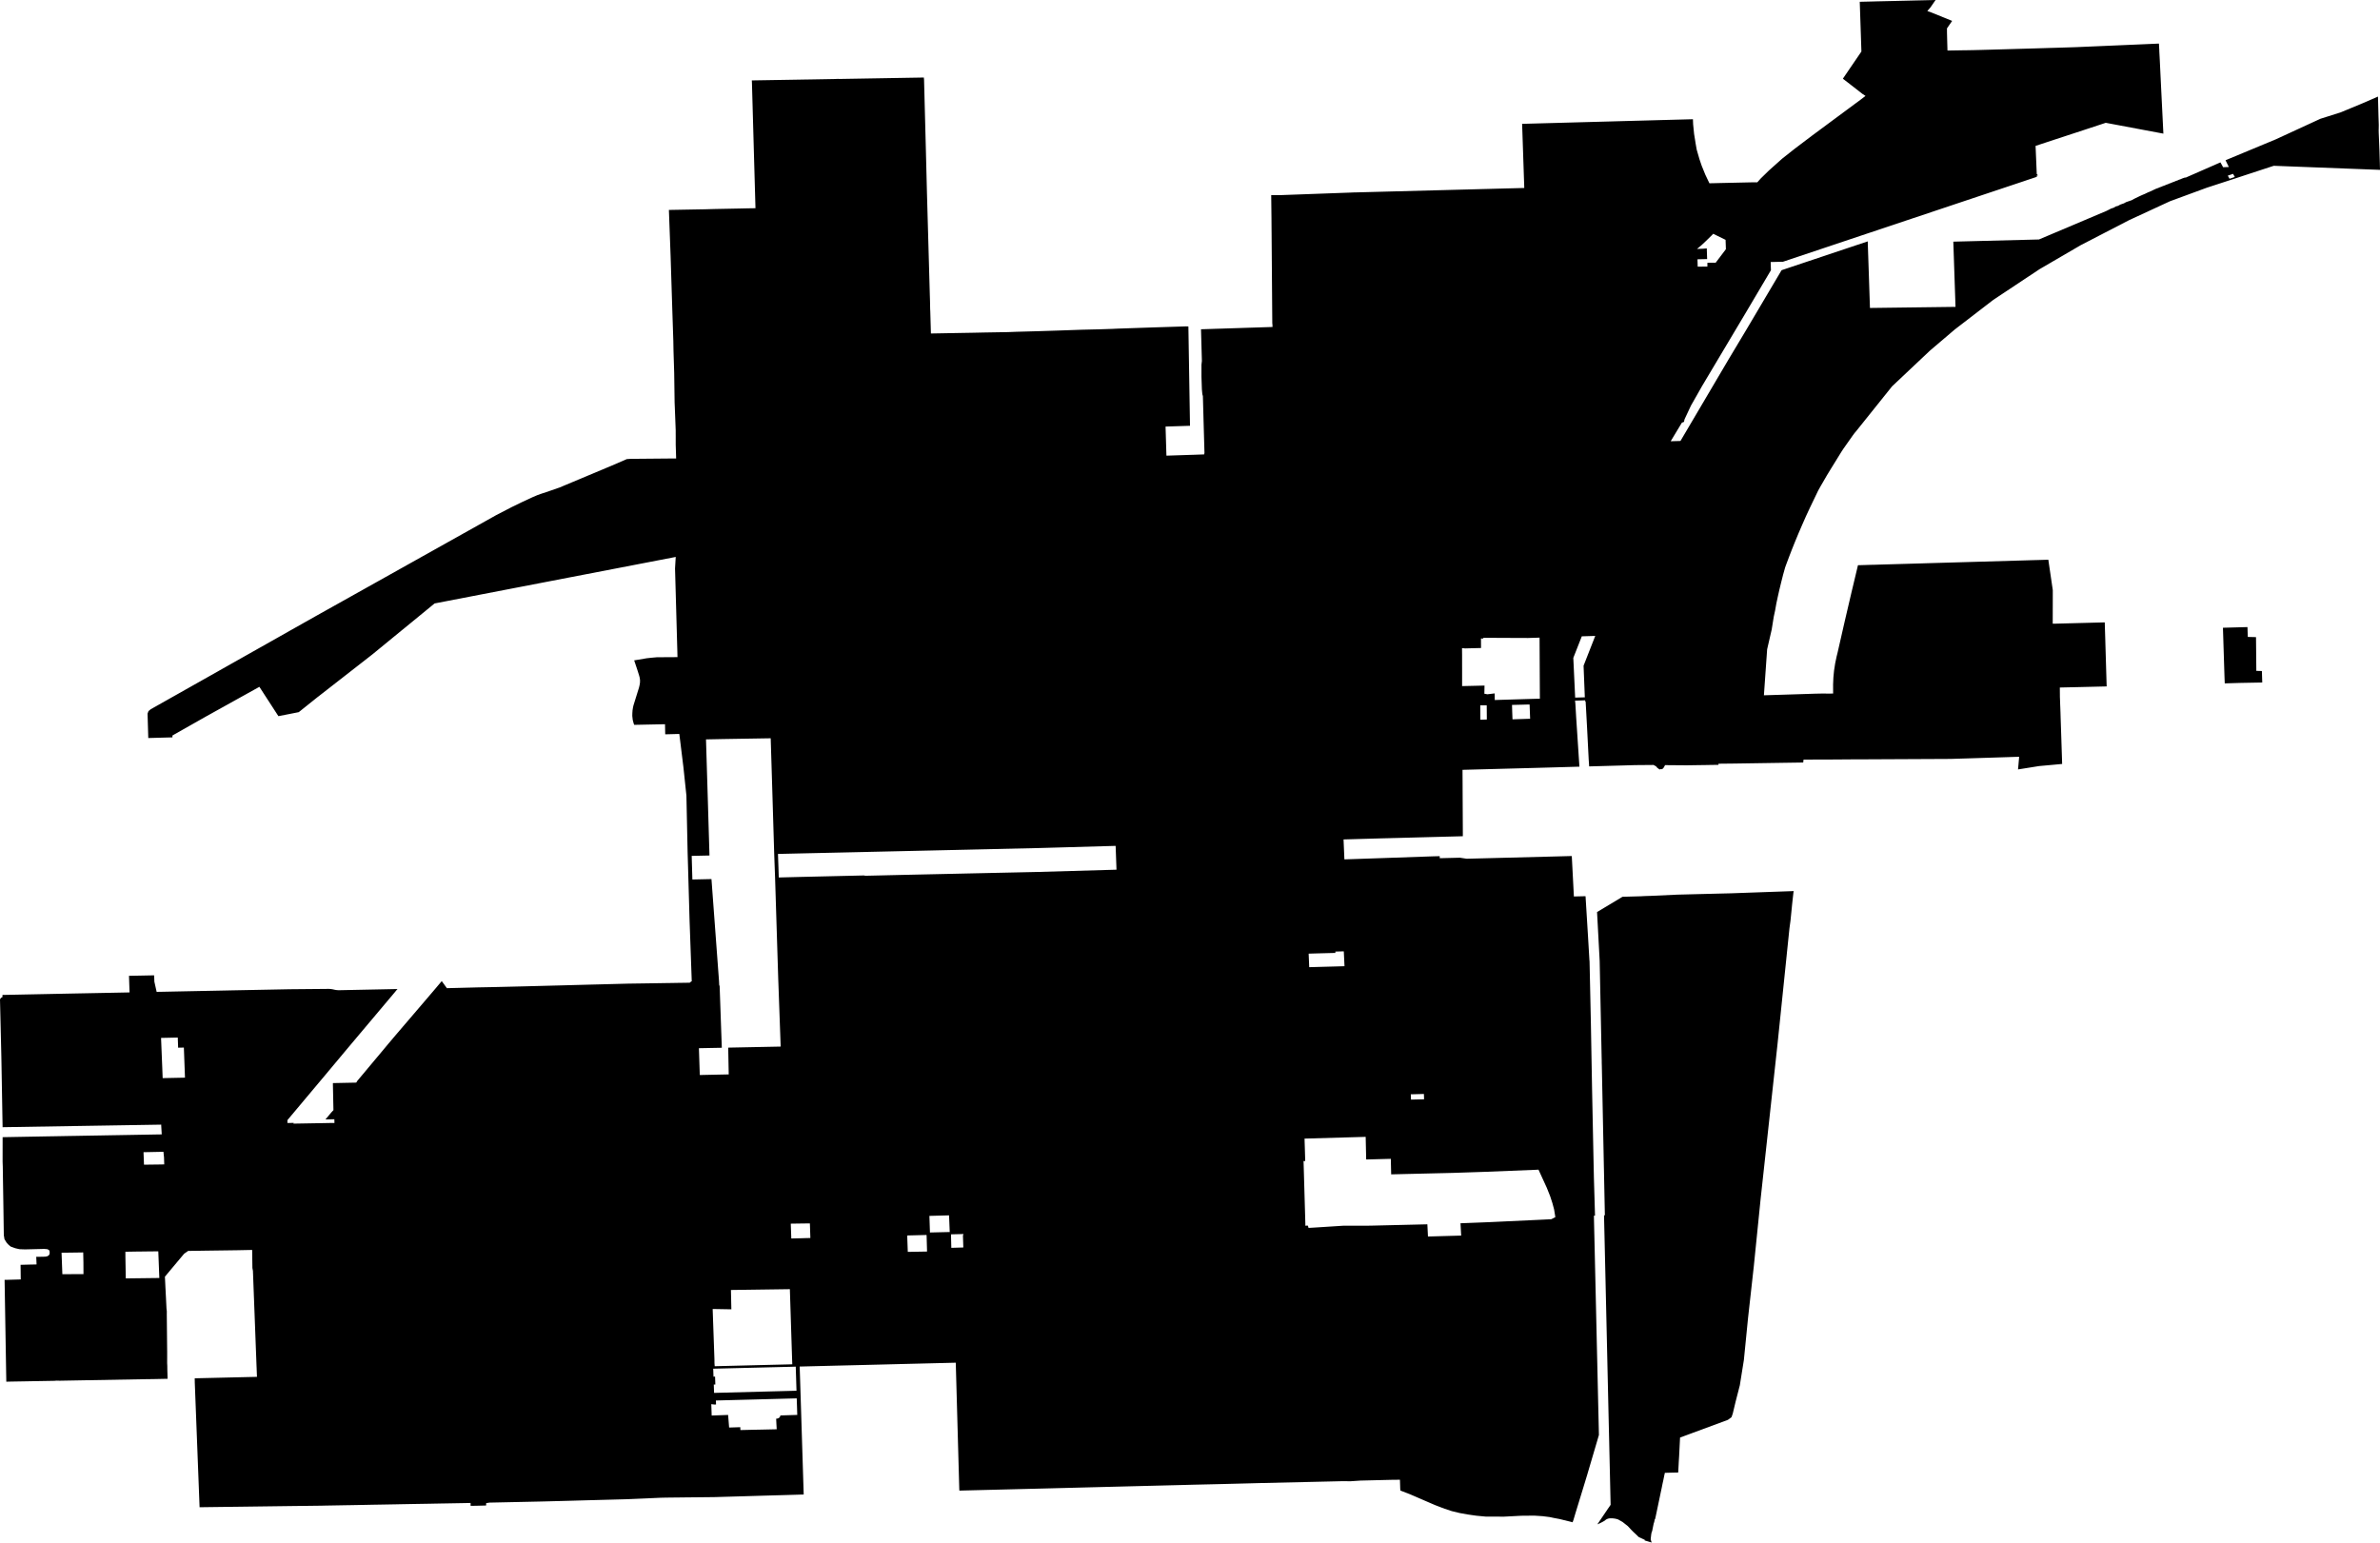 <svg width="1024" height="663.76" class="wof-locality" edtf:cessation="" edtf:inception="" id="wof-%!s(int64=85940527)" mz:is_ceased="-1" mz:is_current="1" mz:is_deprecated="-1" mz:is_superseded="0" mz:is_superseding="0" mz:latitude="41.646463" mz:longitude="-88.108314" mz:max_latitude="41.679888" mz:max_longitude="-88.028565" mz:min_latitude="41.59268" mz:min_longitude="-88.163103" mz:uri="https://data.whosonfirst.org/859/405/27/85940527.geojson" viewBox="0 0 1024.00 663.76" wof:belongsto="102191575,85633793,102080845,404499131,85688697" wof:country="US" wof:id="85940527" wof:lastmodified="1652218008" wof:name="Romeoville" wof:parent_id="404499131" wof:path="859/405/27/85940527.geojson" wof:placetype="locality" wof:repo="sfomuseum-data-whosonfirst" wof:superseded_by="" wof:supersedes="" xmlns="http://www.w3.org/2000/svg" xmlns:edtf="x-urn:namespaces#edtf" xmlns:mz="x-urn:namespaces#mz" xmlns:wof="x-urn:namespaces#wof"><path d="M290.072 160.46,290.041 159.478,289.775 150.877,289.699 146.676,289.25 133.022,288.534 110.348,287.796 90.338,302.135 90.079,303.034 90.064,307.585 89.934,310.66 89.873,318.408 89.721,321.377 89.653,324.208 89.607,325.045 89.584,324.307 63.493,324.292 62.846,323.523 35.583,323.477 34.601,323.592 34.601,345.725 34.235,346.037 34.228,348.663 34.19,356.518 34.053,359.136 34.007,360.673 33.938,360.932 33.984,363.033 33.946,380.988 33.642,387.191 33.535,393.402 33.429,394.467 33.413,396.127 33.383,397.474 33.352,397.573 34.228,397.892 46.535,397.908 47.121,398.349 64.056,398.829 83.153,398.935 86.905,398.973 88.26,400.046 126.514,400.077 127.526,400.138 129.467,400.168 131.088,400.206 133.044,400.259 134.026,400.526 143.502,410.268 143.327,418.93 143.175,423.535 143.076,433.779 142.901,437.25 142.764,437.577 142.756,440.69 142.673,446.825 142.505,455.152 142.239,465.404 141.881,469.819 141.774,472.528 141.714,473.997 141.668,474.393 141.653,475.162 141.63,476.905 141.569,478.503 141.523,479.523 141.47,480.87 141.409,496.77 140.869,506.954 140.549,510.249 140.442,511.307 140.481,512 183.218,508.164 183.339,501.481 183.552,501.831 195.16,501.862 196.073,509.153 195.837,512.335 195.73,513.461 195.7,516.833 195.578,517.952 195.54,518.089 195.533,518.226 194.863,517.845 181.475,517.807 180.013,517.769 178.529,517.724 177.068,517.564 171.161,517.541 170.446,517.305 169.578,517.115 167.554,516.932 162.051,516.932 156.928,516.993 156.396,517.115 155.315,516.734 141.683,521.818 141.523,522.313 141.5,525.068 141.417,526.012 141.394,526.735 141.363,528.159 141.318,529.392 141.28,531.317 141.219,533.243 141.158,535.191 141.089,537.148 141.029,539.096 140.968,541.075 140.907,543.625 140.823,546.882 140.724,547.019 140.716,547.506 140.694,547.499 140.595,547.484 139.948,547.438 139.301,547.407 139.179,547.057 94.052,546.943 84.097,546.943 83.975,550.893 83.96,562.858 83.526,578.187 82.97,580.973 82.871,581.247 82.856,582.328 82.81,583.477 82.787,583.751 82.78,594.468 82.498,619.09 81.851,621.191 81.798,625.126 81.691,631.268 81.532,631.877 81.516,632.592 81.493,635.195 81.425,637.464 81.364,640.5 81.288,643.56 81.204,652.047 80.984,655.822 80.885,655.769 79.21,655.654 75.952,655.548 72.695,655.426 69.148,655.312 65.601,655.19 62.138,655.19 62.047,654.893 53.294,667.482 52.951,668.593 52.921,671.098 52.852,674.721 52.753,677.742 52.67,678.047 52.662,680.84 52.586,686.967 52.419,692.972 52.259,697.882 52.122,703.856 51.962,704.488 51.947,710.128 51.794,715.616 51.642,716.552 51.619,726.698 51.345,728.387 51.307,728.471 53.454,728.89 57.647,729.034 58.53,729.453 61.141,729.476 61.347,730.001 64.361,730.191 65.023,731.219 68.57,732.147 71.294,733.715 75.161,735.481 78.868,737.102 78.83,737.209 78.83,740.017 78.761,751.708 78.502,753.139 78.472,754.098 78.449,756.085 78.457,756.99 77.444,757.569 76.79,761.047 73.395,766.786 68.265,772.114 64.056,779.862 58.188,780.92 57.412,789.292 51.208,793.684 47.958,800.702 42.76,801.47 42.166,801.942 41.809,802.643 41.276,801.311 40.393,795.967 36.229,792.9 33.862,795.762 29.661,799.537 24.135,799.781 23.777,800.877 22.172,800.702 16.943,800.656 15.481,800.443 9.111,800.161 0.769,806.212 0.624,807.202 0.594,813.686 0.449,818.504 0.335,818.923 0.327,824.167 0.198,828.673 0.099,832.791 0,832.623 0.236,832.182 0.868,831.946 1.218,831.717 1.545,831.421 1.979,831.322 2.116,831.207 2.291,831.055 2.512,830.888 2.748,830.69 3.029,830.614 3.143,830.522 3.273,830.363 3.455,830.218 3.615,830.051 3.813,829.396 4.567,829.236 4.749,830.652 5.237,839.915 8.996,839.435 9.681,837.692 12.201,837.7 14.096,837.791 17.734,837.875 20.672,837.883 21.037,837.905 21.745,839.489 21.722,844.436 21.639,845.806 21.624,848.85 21.57,849.908 21.547,851.271 21.509,851.75 21.502,853.189 21.464,853.661 21.448,856.302 21.38,860.244 21.266,873.724 20.878,875.36 20.832,880.247 20.687,881.875 20.634,884.166 20.573,891.032 20.36,892.919 20.299,893.315 20.284,904.565 19.804,919.734 19.15,928.875 18.754,928.913 19.317,929.042 21.532,929.042 21.859,929.057 22.248,929.248 25.794,929.781 36.838,930.8 57.503,906.003 52.845,896.124 56.102,883.93 60.098,875.809 62.777,876.319 74.872,876.494 75.062,876.867 75.481,876.327 75.496,876.35 76.089,873.024 77.201,871.813 77.604,871.288 77.787,870.656 78,840.805 87.978,804.035 100.278,803.48 100.461,767.136 112.631,765.294 112.669,761.831 112.753,761.945 116.277,758.056 122.853,751.64 133.699,732.284 166.176,730.313 169.662,727.542 174.533,724.795 180.394,724.643 180.972,724.574 181.505,723.623 181.901,719.026 189.52,718.835 189.87,723.021 189.756,723.25 189.367,732.444 173.772,743.678 154.714,751.236 142.102,756.275 133.592,761.877 124.124,766.527 116.269,767.25 116.026,769.153 115.386,778.165 112.372,803.594 103.863,803.86 111.771,804.104 118.979,804.553 132.519,840.638 132.055,841.361 132.047,841.346 131.507,840.417 103.985,877.263 103.048,906.376 90.726,908.324 89.736,909.443 89.371,910.281 88.846,911.255 88.595,912.305 88.016,913.835 87.491,914.741 86.981,917.176 86.144,918.295 85.52,920.457 84.469,921.637 83.929,922.824 83.434,924.217 82.757,924.559 82.65,927.566 81.25,928.745 80.824,929.027 80.671,930.07 80.306,930.351 80.154,931.539 79.735,931.82 79.575,932.863 79.21,933.137 79.058,934.317 78.639,934.598 78.479,935.641 78.122,935.923 77.962,937.103 77.551,937.384 77.391,938.435 77.026,938.716 76.866,940.033 76.402,940.452 76.402,955.347 69.871,956.123 71.264,956.504 71.957,958.97 71.865,958.292 70.488,957.546 68.958,959.137 68.288,979.193 59.946,998.373 51.102,1007.073 48.354,1015.102 45.028,1016.746 44.335,1023.148 41.557,1023.14 41.847,1023.353 50.082,1023.475 53.735,1023.452 55.41,1023.429 55.851,1023.452 57.145,1023.764 64.642,1023.931 70.412,1024 73.091,978.295 71.34,965.386 75.572,962.829 76.417,961.854 76.736,959.571 77.482,949.425 80.793,933.632 86.601,916.012 94.752,895.264 105.484,877.507 115.835,857.634 129.026,841.056 141.774,830.385 150.855,814.075 166.237,798.73 185.394,797.893 186.384,797.109 187.449,793.098 193.143,792.177 194.558,787.884 201.507,786.088 204.445,784.376 207.406,783.28 209.286,782.244 211.158,778.85 218.214,777.099 221.966,775.44 225.726,773.811 229.501,772.236 233.299,770.972 236.451,769.762 239.586,768.575 242.753,768.072 244.13,767.167 247.365,766.345 250.623,765.553 253.88,764.898 256.803,764.274 259.71,763.742 262.702,763.163 265.381,762.273 270.914,760.316 279.401,758.924 299.19,774.884 298.695,780.935 298.497,781.316 298.49,782.427 298.467,783.546 298.444,784.589 298.421,785.167 298.436,785.746 298.452,786.583 298.467,787.451 298.452,787.679 298.452,788.706 298.429,788.691 294.532,788.821 291.503,789.117 288.481,789.361 286.913,789.582 285.467,790.213 282.476,790.586 280.991,793.646 267.565,796.858 253.819,797.033 253.119,799.393 243.209,799.849 243.202,800.489 243.186,802.323 243.133,804.88 243.049,805.931 243.034,806.501 243.019,808.952 242.943,827.006 242.425,828.125 242.387,871.905 241.124,873.313 241.078,874.63 241.04,876.19 241.002,877.507 240.964,881.297 240.85,882.637 249.968,883.215 253.941,883.215 255.638,883.207 260.715,883.2 262.405,883.2 264.056,883.185 268.372,883.885 268.38,904.884 267.832,905.577 267.809,905.645 270.206,905.82 275.884,905.828 276.227,906.376 294.753,906.399 295.369,893.368 295.681,886.244 295.841,886.252 296.648,886.275 299.068,886.275 299.867,886.305 300.568,886.381 302.668,886.404 303.361,886.427 303.901,886.488 305.5,886.503 306.032,886.526 306.565,886.572 308.156,886.587 308.681,886.671 311.124,886.914 318.446,886.96 319.961,886.99 320.882,887.043 322.457,887.196 327.161,887.241 328.729,883.436 329.087,877.309 329.642,872.042 330.487,868.259 331.089,868.434 329.201,868.738 325.73,868.746 325.647,866.288 325.715,865.899 325.73,865.435 325.738,864.552 325.776,846.422 326.347,844.58 326.4,839.245 326.568,799.598 326.758,797.261 326.758,793.068 326.788,792.109 326.796,789.155 326.803,788.76 326.819,782.1 326.842,780.829 326.842,775.98 326.872,775.836 328.113,766.596 328.25,746.213 328.562,739.675 328.63,739.363 328.661,739.378 329.11,734.788 329.178,734.096 329.193,729.05 329.262,725.701 329.315,717.176 329.247,716.4 329.239,715.806 330.335,715.479 330.624,715.266 330.929,714.908 331.005,714.649 330.929,714.291 331.043,714.01 331.104,713.02 330.358,712.526 329.757,712.084 329.521,711.437 329.163,710.562 329.171,703.605 329.231,701.847 329.277,701.428 329.292,701.253 329.3,700.949 329.3,700.005 329.33,699.571 329.346,683.747 329.787,683.542 326.842,682.804 312.403,682.75 311.467,682.415 305.287,682.256 302.455,682.248 302.318,682.195 301.785,681.966 301.778,682.073 301.344,680.262 301.412,677.658 301.504,677.795 302.623,678.138 308.483,679.356 327.017,679.554 329.901,675.367 330.015,666.47 330.267,659.361 330.464,629.251 331.264,629.289 337.931,629.297 340.603,629.32 345.032,629.388 358.306,629.388 359.829,627.98 359.874,626.991 359.897,624.73 359.958,621.739 360.034,618.664 360.118,614.759 360.217,613.062 360.262,611.342 360.308,609.584 360.354,607.894 360.399,606.174 360.445,604.423 360.491,602.703 360.536,601.013 360.582,599.301 360.62,597.52 360.673,595.83 360.712,594.11 360.757,592.321 360.81,590.548 360.856,588.881 360.909,587.092 360.955,585.273 361.008,583.447 361.062,581.605 361.115,579.725 361.168,578.065 361.214,578.431 369.799,594.475 369.251,616.609 368.483,619.44 368.414,619.463 369.289,628.132 369.076,629.373 369.267,631.024 369.518,668.213 368.566,676.266 368.353,677.171 385.76,682.187 385.638,682.195 385.867,682.225 386.331,683.207 402.276,683.268 403.274,683.854 413.199,683.907 413.587,684.486 440.523,684.98 467.977,684.996 468.806,685.14 475.908,685.163 476.981,685.589 497.835,685.742 504.998,685.757 505.614,685.78 506.741,686.259 523.097,685.78 523.112,685.795 523.866,685.955 530.906,685.97 531.416,686.427 551.449,686.579 558.048,686.594 558.626,687.051 578.811,687.241 586.917,687.249 587.42,687.682 606.318,687.812 611.859,687.88 614.828,687.888 615.33,687.903 615.992,687.918 616.723,687.934 617.423,687.926 617.515,687.637 618.489,687.507 618.945,687.485 619.037,683.58 632.288,682.887 634.655,682.796 634.952,682.492 635.941,682.126 637.144,682.027 637.486,681.54 639.062,681.297 639.869,681.137 640.379,680.947 641.01,677.872 651.042,676.989 654.01,676.608 655.038,671.661 653.805,671.113 653.668,668.571 653.188,668.137 653.097,666.828 652.815,666.386 652.755,663.73 652.42,660.153 652.184,654.49 652.237,647.191 652.618,639.359 652.61,635.18 652.214,631.557 651.697,628.003 651.057,624.563 650.22,621.503 649.208,617.4 647.632,611.76 645.197,608.777 643.903,606.638 642.982,602.52 641.391,602.452 640.615,602.353 637.494,602.33 636.74,598.92 636.771,595.45 636.855,585.327 637.106,581.247 637.38,579.968 637.38,576.985 637.372,576.117 637.395,574.831 637.426,565.606 637.639,541.897 638.179,537.909 638.286,528.676 638.522,525.632 638.598,516.483 638.811,513.431 638.879,509.169 638.993,496.359 639.313,492.089 639.42,490.293 639.465,466.226 640.074,454.855 640.363,452.297 640.432,440.021 640.736,437.836 640.79,412.765 641.414,412.719 640.409,412.658 638.171,411.22 586.377,388.591 586.933,379.816 587.153,362.987 587.564,359.524 587.648,344.066 588.036,344.073 588.318,344.149 590.616,344.393 598.357,344.5 601.668,344.72 608.762,345.755 641.832,345.794 643.096,344.134 643.142,343.799 643.149,343.244 643.172,336.485 643.37,333.905 643.438,326.689 643.644,323.211 643.75,312.768 644.055,309.282 644.154,308.925 644.169,307.829 644.199,307.456 644.207,303.772 644.253,302.874 644.26,298.284 644.306,293.657 644.352,292.72 644.367,289.029 644.405,286.525 644.435,284.028 644.496,278.282 644.755,269.78 645.12,252.023 645.592,244.975 645.79,234.076 646.079,232.348 646.118,210.626 646.582,209.621 646.734,209.18 646.795,209.157 647.822,205.092 647.929,204.598 647.937,202.466 647.975,202.482 647.739,202.474 647,202.466 646.734,199.437 646.795,190.326 646.955,190.129 646.955,188.249 646.993,187.29 647.008,186.62 647.023,185.143 647.054,183.773 647.077,178.704 647.16,176.55 647.198,173.262 647.259,171.968 647.282,170.743 647.312,163.375 647.442,161.48 647.472,160.072 647.495,159.067 647.518,156.03 647.579,155.01 647.594,153.907 647.617,150.596 647.678,149.485 647.693,139.582 647.868,138.768 647.891,136.317 647.929,135.495 647.937,134.209 647.952,130.677 647.998,129.985 648.005,128.805 648.02,126.681 648.043,123.036 648.089,119.603 648.135,101.519 648.37,100.704 648.378,88.267 648.538,85.87 648.576,83.807 594.993,83.777 593.09,106.831 592.55,110.553 592.466,110.546 592.101,110.424 588.995,110.409 588.516,110.378 587.922,110.325 586.476,110.264 584.809,110.157 582.001,110.104 580.699,109.868 574.435,109.541 565.697,109.381 561.595,109.29 559.06,109.236 557.804,109.176 556.115,109.168 555.962,109.107 554.364,109.008 551.761,108.932 549.676,108.886 548.42,108.825 546.859,108.597 545.642,108.491 537.855,101.975 537.985,95.201 538.076,92.91 538.107,88.496 538.167,85.116 538.221,80.953 538.274,79.225 539.484,77.794 541.189,77.498 541.539,70.952 549.356,71.036 551.03,71.188 554.197,71.211 554.615,71.279 555.864,71.294 556.275,71.409 558.459,71.637 563.094,71.766 564.198,71.766 565.005,71.759 565.446,71.926 582.016,71.919 586.575,71.979 587.762,71.995 589.505,72.109 593.303,65.647 593.433,63.523 593.455,35.263 593.958,25.696 594.133,24.272 594.095,23.587 594.171,19.294 594.247,15.679 594.308,10.336 594.407,4.917 594.498,2.71 594.551,2.71 594.468,2.694 593.44,2.687 593.022,2.664 591.766,2.656 591.339,2.489 581.346,1.987 551.342,1.971 550.718,3.364 550.711,4.826 550.665,8.928 550.551,8.875 546.106,8.867 545.779,8.852 544.378,8.852 544.256,12.102 544.173,12.68 544.157,14.606 544.119,15.732 544.089,15.687 542.985,15.626 541.486,15.588 540.816,18.351 540.786,19.188 540.755,19.523 540.74,20.398 540.565,20.9 540.23,21.174 539.933,21.228 539.872,21.251 539.789,21.35 539.294,21.372 539.126,21.319 538.373,21.136 537.954,20.398 537.536,19.051 537.414,13.008 537.566,10.762 537.619,8.38 537.536,6.553 537.117,4.597 536.402,3.752 535.701,2.915 534.826,1.933 533.258,1.644 531.53,1.576 527.093,1.484 520.73,1.439 517.64,1.34 511.551,1.286 508.179,1.195 502.014,1.119 499.898,1.126 492.348,1.126 489.334,17.156 489.045,20.094 488.991,23.374 488.938,26.289 488.885,29.22 488.831,32.515 488.778,35.476 488.725,38.399 488.672,41.74 488.618,43.019 488.595,43.475 488.588,44.663 488.565,47.616 488.512,50.927 488.458,53.865 488.405,55.341 488.382,57.404 488.344,64.49 488.223,66.164 488.192,67.816 488.162,68.661 488.154,69.589 488.116,69.46 485.916,69.376 484.523,69.361 483.937,1.119 485.041,0.609 456.141,0.586 454.847,0.381 446.094,0.35 444.854,0 430.111,0.213 429.624,0.632 429.258,1.066 429.045,1.058 428.132,2.573 428.101,11.105 427.926,15.009 427.85,31.906 427.508,41.428 427.325,55.745 427.043,55.608 423.238,55.501 419.904,66.324 419.691,66.347 420.414,66.416 422.416,67.397 426.8,67.573 426.8,68.41 426.785,69.894 426.762,79.986 426.556,90.452 426.351,97.218 426.214,98.558 426.183,124.36 425.681,125.844 425.666,127.42 425.651,140.336 425.536,140.701 425.529,141.234 425.521,141.424 425.521,141.561 425.529,141.698 425.536,141.843 425.544,141.98 425.552,142.117 425.567,142.254 425.574,142.383 425.59,142.52 425.613,142.794 425.651,143.198 425.719,143.594 425.81,143.974 425.894,144.362 425.97,144.682 426.016,144.88 426.039,145.534 426.092,145.755 426.1,151.973 425.97,171.024 425.582,170.37 426.351,169.73 427.135,164.129 433.779,157.294 441.901,155.033 444.58,148.107 452.823,143.662 458.143,143.266 458.615,142.482 459.559,142.262 459.825,141.752 460.426,141.181 461.104,140.138 462.36,137.817 465.122,136.058 467.223,134.209 469.423,132.846 471.052,131.263 472.932,129.315 475.261,127.686 477.201,125.349 479.987,123.675 481.981,123.66 483.062,123.667 483.23,126.445 483.184,126.179 483.504,138.699 483.29,142.688 483.214,143.327 483.207,143.906 483.207,143.852 481.616,143.312 481.631,142.627 481.646,140.031 481.7,142.505 478.739,143.137 478.054,143.464 477.704,143.236 466.782,143.236 466.059,153.275 465.853,153.77 465.054,155.695 462.763,157.347 460.792,158.496 459.414,159.79 457.869,161.404 455.936,163.428 453.523,165.278 451.308,166.838 449.436,169.692 446.049,171.938 443.423,173.445 441.657,174.982 439.868,176.497 438.095,178.019 436.314,179.465 434.624,183.202 430.255,186.841 425.985,187.472 425.247,190.06 422.172,192.275 425.217,199.163 425.042,205.709 424.874,211.006 424.775,212.102 424.752,216.654 424.646,226.092 424.418,227.211 424.387,238.658 424.09,239.594 424.067,254.177 423.679,255.669 423.641,257.229 423.603,270.085 423.268,270.511 423.261,272.931 423.223,274.674 423.2,276.265 423.177,277.818 423.154,280.352 423.116,282.818 423.078,285.787 423.032,286.616 423.017,288.953 422.987,290.65 422.956,292.355 422.926,293.702 422.911,296.754 422.865,297.706 422.073,297.614 421.853,296.678 395.761,296.663 395.206,296.648 394.658,296.518 389.992,296.252 380.775,296.024 372.661,295.94 369.815,295.849 366.884,295.597 354.874,295.331 342.368,294.052 330.213,292.667 318.972,292.279 315.82,286.213 315.98,286.121 311.634,272.87 311.908,272.627 311.284,272.391 310.378,272.231 309.785,272.041 308.072,272.071 306.824,272.155 305.591,272.185 305.446,272.33 304.51,272.543 303.551,274.933 295.871,275.192 294.745,275.352 293.756,275.374 292.804,275.374 292.652,275.207 291.503,274.956 290.589,274.324 288.58,274.035 287.697,273.152 285.048,272.855 284.158,274.385 283.907,278.297 283.244,278.967 283.176,280.253 283.031,280.504 283.008,282.643 282.818,282.986 282.818,290.429 282.773,291.487 282.765,291.434 280.36,291.312 276.113,291.084 267.931,290.894 261.004,290.856 259.749,290.65 252.358,290.437 244.648,290.589 241.992,290.734 239.655,290.27 239.746,266.583 244.313,245.911 248.301,244.572 248.552,232.12 250.958,218.808 253.523,207.414 255.722,186.985 259.665,173.445 270.762,173.011 271.104,160.255 281.562,137.017 299.677,136.652 299.951,128.538 306.443,124.581 307.227,119.786 308.164,115.196 301.093,114.26 299.647,111.604 295.544,98.741 302.691,88.717 308.263,74.187 316.49,74.194 317.289,73.943 317.297,70.45 317.396,63.797 317.579,63.485 307.083,63.881 306.002,64.871 305.18,87.948 292.165,90.193 290.901,99.334 285.733,104.396 282.879,119.557 274.324,124.611 271.462,135.594 265.267,136.203 264.924,147.43 258.645,213.434 221.692,215.976 220.376,220.003 218.283,224.668 216.014,229.243 213.891,231.305 213.016,233.391 212.285,234.22 212.041,234.319 212.011,240.842 209.743,243.217 208.738,260.989 201.287,262.565 200.632,269.674 197.557,271.34 197.443,272.025 197.435,273.494 197.428,283.754 197.336,288.846 197.291,289.265 197.291,290.498 197.283,290.909 197.276,290.84 194.848,290.726 191.415,290.726 187.556,290.719 186.871,290.719 185.996,290.719 185.12,290.627 182.753,290.353 175.644,290.254 173.27,290.232 171.831,290.072 160.46 M26.83 548.29,35.917 548.26,35.895 543.221,35.887 542.856,35.841 540.778,35.834 540.413,35.811 539.301,35.796 538.929,32.919 538.974,26.487 539.058,26.83 548.29 M53.956 540.793,54.116 550.102,68.554 549.927,68.105 538.449,64.049 538.495,62.161 538.51,61.43 538.525,59.215 538.548,58.477 538.556,53.948 538.632,53.956 540.793 M61.955 501.169,69.338 501.078,70.663 501.04,70.571 498.033,70.32 495.621,61.75 495.796,61.955 501.169 M69.392 448.949,69.551 452.96,69.742 457.625,69.833 459.871,69.856 460.518,69.985 463.92,79.591 463.722,79.111 450.775,78.114 450.798,76.645 450.829,76.485 446.467,73.563 446.528,69.293 446.62,69.392 448.949 M297.729 372.631,297.896 378.453,306.109 378.271,307.715 399.955,307.783 400.861,309.366 422.233,309.442 423.847,309.625 424.319,310.561 450.859,300.705 451.049,300.758 452.488,301.085 462.588,304.183 462.519,313.537 462.321,313.461 458.562,313.316 450.806,314.976 450.768,335.884 450.349,334.909 423.124,334.849 421.639,334.453 408.913,333.479 377.624,333.106 367.493,332.246 338.844,331.621 318.484,331.591 317.685,311.239 318.013,303.757 318.165,304.617 346.608,304.655 347.894,305.256 368.125,297.607 368.292,297.729 372.631 M306.07 605.207,306.169 608.13,306.2 609.104,307.57 609.058,313.271 608.861,313.705 614.28,318.507 614.128,318.553 615.368,324.292 615.231,324.703 615.224,327.618 615.17,333.425 615.041,334.179 615.033,334.034 612.362,333.943 610.467,334.133 610.459,334.224 610.451,334.346 610.436,334.468 610.406,334.643 610.36,334.841 610.284,335.046 610.177,335.206 610.071,335.374 609.926,335.496 609.789,335.541 609.728,335.602 609.622,335.663 609.492,335.701 609.378,335.724 609.256,335.731 609.165,335.731 609.074,343.023 608.845,342.939 606.06,342.795 601.721,323.31 602.239,322.754 602.254,318.34 602.368,308.019 602.642,308.08 604.362,307.342 604.378,307.083 604.347,306.299 604.256,306.032 604.225,306.07 605.207 M307.387 584.855,307.402 586.529,307.501 587.892,326.354 587.42,340.884 587.07,340.785 584.314,340.527 576.269,339.842 554.737,314.489 555.087,314.671 563.406,308.438 563.3,306.626 563.269,307.387 584.855 M306.984 592.382,307.661 592.367,307.775 595.762,307.106 595.784,307.227 599.369,342.696 598.441,342.437 590.129,342.376 588.234,342.368 588.074,340.435 588.135,306.862 588.957,306.984 592.382 M334.932 373.262,335.062 377.586,344.637 377.342,371.565 376.718,372.037 376.71,372.037 376.855,372.524 376.84,372.928 376.832,381.277 376.642,381.802 376.627,388.409 376.474,393.508 376.36,408.913 376.025,415.726 375.873,428.992 375.584,445.881 375.219,475.42 374.374,478.731 374.282,480.375 374.237,480.025 364.601,480.002 363.984,474.735 364.129,454.162 364.715,452.457 364.761,450.661 364.814,447.35 364.905,445.592 364.951,443.735 365.004,441.946 365.042,440.34 365.08,439.1 365.103,437.859 365.134,436.679 365.156,435.796 365.179,434.913 365.202,433.985 365.217,432.935 365.24,431.968 365.263,431.001 365.286,430.111 365.309,429.19 365.332,428.238 365.347,427.295 365.37,426.305 365.392,425.209 365.415,424.433 365.438,423.542 365.453,422.606 365.476,421.776 365.491,420.718 365.522,419.737 365.537,418.595 365.567,417.537 365.59,416.616 365.613,415.665 365.636,414.371 365.659,413.054 365.689,411.517 365.727,409.492 365.773,408.723 365.788,402.002 365.94,401.013 365.963,398.501 366.017,376.208 366.519,375.447 366.534,374.808 366.549,371.717 366.625,343.229 367.257,334.727 367.455,334.932 373.262 M340.443 532.497,340.458 532.923,343.815 532.84,344.431 532.832,346.281 532.779,346.89 532.756,347.422 532.748,348.655 532.71,348.648 532.284,348.457 526.439,346.753 526.454,343.837 526.492,340.23 526.545,340.443 532.497 M390.35 532.269,390.578 538.693,398.867 538.548,398.684 532.071,398.654 531.416,390.38 531.629,390.35 532.269 M400.115 530.351,404.446 530.244,408.624 530.145,408.335 522.975,404.027 523.09,399.879 523.204,400.115 530.351 M409.309 536.95,414.47 536.797,414.31 531.69,414.531 531.005,414.279 531.013,413.221 531.043,409.165 531.142,409.309 536.95 M560.879 500.324,561.633 526.674,561.625 527.42,562.371 527.405,562.736 527.39,562.79 527.588,562.942 528.181,562.988 528.372,564.403 528.296,566.017 528.197,575.097 527.618,578.119 527.42,580.41 527.42,587.29 527.42,589.574 527.413,595.861 527.261,614.128 526.827,614.386 532.078,626.846 531.728,628.673 531.675,628.642 531.066,628.383 526.378,636.619 526.058,640.516 525.906,642.997 525.792,645.904 525.655,662.048 524.901,667.429 524.642,667.787 524.467,668.837 523.919,669.187 523.737,669.142 523.44,669.005 522.549,668.951 522.245,668.662 520.448,667.924 517.693,666.942 514.694,665.496 511.064,661.941 503.308,660.685 503.376,638.278 504.267,625.179 504.701,621.434 504.792,619.729 504.83,598.555 505.333,598.403 498.65,587.8 498.932,587.587 489.197,561.29 489.943,561.321 491.343,561.397 493.619,561.572 499.601,560.849 499.617,560.879 500.324 M563.284 415.923,563.307 416.182,574.8 415.87,578.477 415.764,578.172 409.37,576.84 409.401,574.534 409.469,574.557 410.048,567.486 410.23,563.049 410.36,563.284 415.923 M607.095 473.167,612.712 473.03,612.636 470.74,606.996 470.892,607.095 473.167 M629.061 281.227,629.068 282.004,629.068 282.932,629.068 285.71,629.068 286.631,629.076 288.352,629.076 293.52,629.076 295.232,631.945 295.164,634.632 295.103,638.719 295.004,638.651 298.513,639.96 298.756,643.088 298.376,643.119 301.222,657.39 300.788,662.535 300.644,662.398 274.377,657.451 274.53,651.263 274.507,638.209 274.446,638.187 274.75,637.197 274.773,637.205 277.216,637.212 278.838,630.37 279.013,629.038 278.891,629.061 281.227 M636.923 309.61,636.923 309.701,637.296 309.693,639.716 309.61,639.671 303.513,636.885 303.498,636.923 309.61 M650.639 306.451,650.753 309.534,657.618 309.305,658.341 309.29,658.219 306.025,658.12 303.155,657.443 303.155,654.634 303.232,650.547 303.33,650.639 306.451 M677.719 300.179,681.875 300.065,681.335 286.464,686.358 273.639,680.574 273.814,676.92 283.092,677.719 300.179 M730.13 107.12,732.771 107.022,734.347 106.892,734.499 111.482,732.771 111.52,730.343 111.573,730.442 114.739,734.606 114.716,734.613 113.065,738.168 113.05,742.567 107.235,742.552 106.748,742.537 106.222,742.43 103.208,738.602 101.328,737.102 100.598,736.417 101.328,733.997 103.695,732.003 105.568,730.13 107.12 M959.259 76.919,961.527 76.15,960.781 74.811,958.521 75.58,959.259 76.919 Z"/><path d="M956.427 270.123,966.977 269.833,967.045 271.972,967.121 274.073,970.653 274.164,970.79 288.679,973.18 288.74,973.218 289.729,973.309 292.698,973.34 293.687,963.506 293.87,963.042 293.885,957.204 294.06,957.181 293.459,957.09 291.099,956.427 270.123 Z"/><path d="M687.134 392.466,698.087 385.889,706.018 385.669,707.738 385.577,709.078 385.532,710.052 385.509,721.4 384.984,722.679 384.946,724.856 384.892,727.816 384.816,741.441 384.474,744.919 384.39,752.994 384.101,771.558 383.446,771.718 383.325,771.528 384.946,771.048 389.299,770.934 390.494,770.371 396.127,769.929 399.346,768.811 410.177,768.689 411.387,765.568 441.68,765.325 444.009,764.769 449.398,763.018 465.45,760.461 488.885,760.248 490.841,757.5 516.011,756.968 521.293,754.578 544.911,752.073 567.402,751.16 576.642,750.3 585.258,749.501 590.236,748.565 596.104,748.184 597.565,748.138 597.763,747.446 600.443,746.708 603.327,745.513 608.313,744.98 609.82,743.442 610.969,722.846 618.588,722.443 626.663,722.298 628.954,722.245 630.02,722.055 633.627,721.537 633.643,721.096 633.65,719.033 633.696,717.343 633.742,716.308 633.772,716.164 634.472,716.095 634.724,715.608 637.129,715.326 638.377,714.976 640.135,714.619 641.825,712.32 652.793,712.29 652.869,712.153 653.554,711.947 653.812,711.711 655.038,711.544 655.38,710.836 658.859,710.6 659.407,710.432 660.32,710.257 661.858,710.219 662.253,710.196 662.39,710.509 663.387,710.623 663.76,709.26 663.349,707.601 662.847,707.723 662.634,705.028 661.37,704.671 661.028,704.511 660.838,702.897 659.338,701.893 658.334,700.378 656.697,698.102 654.901,696.215 653.835,696.1 653.797,695.986 653.759,695.872 653.721,695.758 653.691,695.644 653.653,695.522 653.622,695.408 653.592,695.286 653.569,695.172 653.538,695.05 653.516,694.928 653.493,694.807 653.47,694.685 653.447,694.563 653.432,694.441 653.409,694.319 653.394,694.198 653.386,694.076 653.371,693.954 653.363,693.825 653.348,693.703 653.341,693.581 653.341,693.452 653.333,693.33 653.333,693.208 653.333,693.079 653.333,692.85 653.333,692.752 653.341,692.645 653.348,692.538 653.356,692.439 653.371,692.341 653.386,692.234 653.401,692.135 653.424,692.036 653.447,691.937 653.47,691.838 653.5,691.747 653.531,691.648 653.561,691.557 653.599,691.465 653.637,691.382 653.675,691.29 653.721,691.206 653.767,691.123 653.812,691.039 653.858,690.963 653.911,690.887 653.965,690.811 654.018,690.742 654.079,690.674 654.14,690.613 654.193,690.544 654.262,690.027 654.581,689.745 654.741,689.456 654.901,688.801 655.243,688.504 655.388,688.2 655.533,687.896 655.67,687.584 655.799,687.271 655.928,691.831 649.192,692.972 647.541,692.675 634.411,692.401 622.584,692.356 620.338,692.295 617.88,692.28 617.355,692.28 616.936,692.264 616.586,692.028 606.318,691.404 578.674,690.788 551.304,690.316 530.739,690.293 529.841,690.156 523.729,690.141 522.953,690.499 522.937,690.095 503.004,690.088 502.783,690.057 501.489,689.928 494.958,689.859 491.67,689.395 468.692,689.189 458.653,689.151 457.306,689.144 456.316,689.106 454.764,688.261 413.396,688.238 413.145,688.215 412.559,687.134 392.466 Z"/></svg>